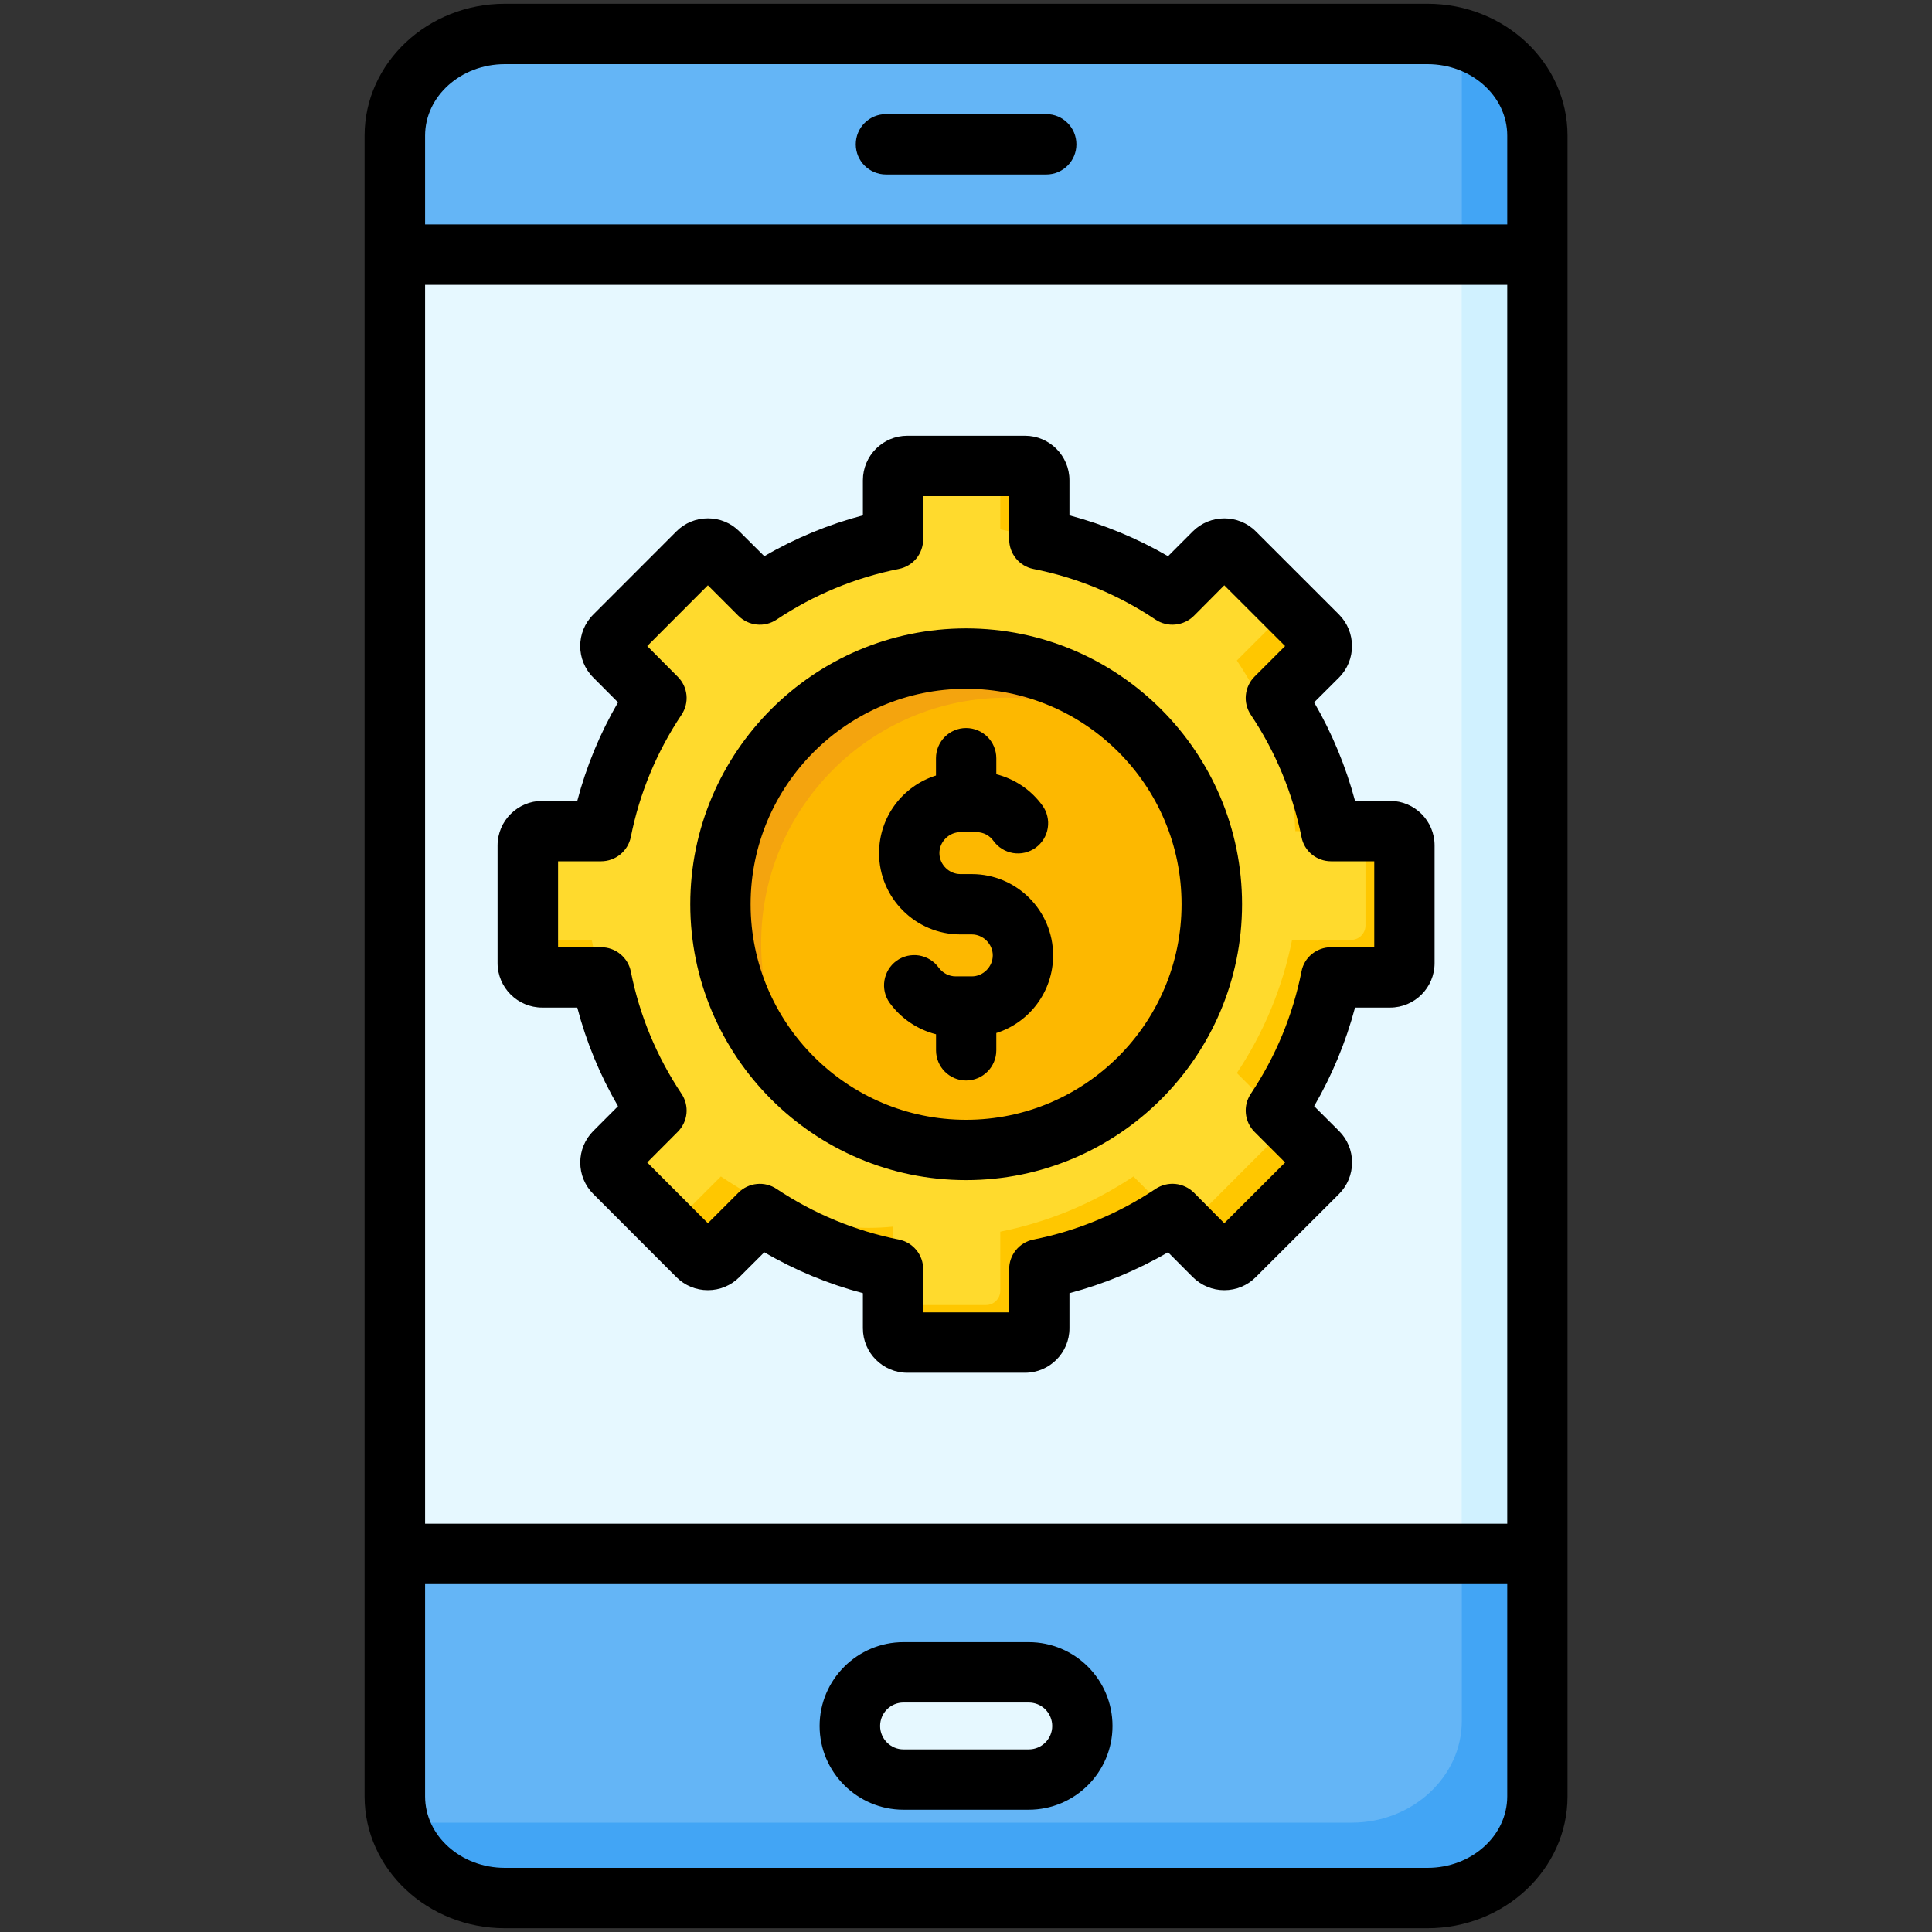 <svg width="35" height="35" viewBox="0 0 35 35" fill="none" xmlns="http://www.w3.org/2000/svg">
<rect x="0" y="0" width="35" height="35" fill="#333333" stroke="none"/>
<g clip-path="url(#clip0_5569_7443)">
<path fill-rule="evenodd" clip-rule="evenodd" d="M27.849 2.459C27.849 1.445 26.953 0.617 25.857 0.617H9.144C8.048 0.617 7.152 1.445 7.152 2.459V32.544C7.152 33.558 8.048 34.386 9.144 34.386H25.857C26.953 34.386 27.849 33.558 27.849 32.544V2.459Z" fill="#64B5F6"/>
<path fill-rule="evenodd" clip-rule="evenodd" d="M27.849 2.458C27.849 1.631 27.251 0.926 26.435 0.696C26.466 0.823 26.482 0.955 26.482 1.091V31.177C26.482 32.19 25.586 33.019 24.49 33.019H7.777C7.576 33.019 7.382 32.991 7.199 32.939C7.396 33.764 8.195 34.386 9.144 34.386H25.858C26.953 34.386 27.849 33.557 27.849 32.544V2.458Z" fill="#42A5F5"/>
<path fill-rule="evenodd" clip-rule="evenodd" d="M18.634 30.297H16.366C15.832 30.297 15.395 30.734 15.395 31.268C15.395 31.803 15.832 32.24 16.366 32.24H18.634C19.169 32.24 19.606 31.803 19.606 31.268C19.606 30.734 19.169 30.297 18.634 30.297Z" fill="#E6F8FF"/>
<path fill-rule="evenodd" clip-rule="evenodd" d="M16.826 30.297H16.366C15.832 30.297 15.395 30.734 15.395 31.268C15.395 31.803 15.832 32.24 16.366 32.24H16.826C16.292 32.24 15.855 31.803 15.855 31.268C15.855 30.734 16.292 30.297 16.826 30.297Z" fill="#E2E3E3"/>
<path fill-rule="evenodd" clip-rule="evenodd" d="M7.152 4.614H27.849V28.151H7.152V4.614Z" fill="#E6F8FF"/>
<path fill-rule="evenodd" clip-rule="evenodd" d="M26.48 4.614H27.848V28.151H26.48V4.614Z" fill="#D0F1FF"/>
<path fill-rule="evenodd" clip-rule="evenodd" d="M16.438 8.442H18.569C18.637 8.442 18.703 8.469 18.752 8.518C18.801 8.567 18.828 8.633 18.828 8.702V9.772C19.69 9.944 20.51 10.283 21.24 10.771L21.997 10.014C22.046 9.966 22.112 9.938 22.181 9.938C22.25 9.938 22.316 9.966 22.365 10.014L23.872 11.521C23.92 11.57 23.947 11.636 23.947 11.705C23.947 11.773 23.92 11.839 23.872 11.888L23.114 12.645C23.602 13.376 23.942 14.196 24.114 15.057H25.184C25.253 15.058 25.319 15.085 25.368 15.134C25.416 15.182 25.444 15.248 25.444 15.317V17.448C25.444 17.517 25.416 17.583 25.368 17.631C25.319 17.68 25.253 17.707 25.184 17.708H24.114C23.942 18.569 23.602 19.389 23.114 20.12L23.871 20.877C23.92 20.926 23.947 20.992 23.947 21.06C23.947 21.129 23.92 21.195 23.871 21.244L22.365 22.751C22.316 22.799 22.25 22.827 22.181 22.827C22.112 22.827 22.046 22.799 21.997 22.751L21.24 21.994C20.51 22.482 19.69 22.822 18.828 22.994V24.064C18.828 24.132 18.801 24.198 18.752 24.247C18.703 24.296 18.637 24.323 18.569 24.323H16.438C16.369 24.323 16.303 24.296 16.254 24.247C16.206 24.198 16.178 24.132 16.178 24.064V22.994C15.316 22.822 14.497 22.482 13.766 21.994L13.009 22.751C12.96 22.799 12.894 22.827 12.825 22.827C12.756 22.827 12.69 22.799 12.642 22.751L11.135 21.244C11.086 21.195 11.059 21.129 11.059 21.06C11.059 20.992 11.086 20.926 11.135 20.877L11.892 20.12C11.404 19.389 11.064 18.569 10.892 17.708H9.822C9.753 17.707 9.687 17.68 9.639 17.631C9.59 17.583 9.563 17.517 9.562 17.448V15.317C9.563 15.248 9.59 15.182 9.639 15.134C9.687 15.085 9.753 15.058 9.822 15.057H10.892C11.064 14.196 11.404 13.376 11.892 12.645L11.135 11.888C11.086 11.839 11.059 11.773 11.059 11.705C11.059 11.636 11.086 11.57 11.135 11.521L12.642 10.014C12.69 9.966 12.756 9.938 12.825 9.938C12.894 9.938 12.96 9.966 13.009 10.014L13.766 10.771C14.497 10.283 15.316 9.944 16.178 9.772V8.702C16.178 8.633 16.206 8.567 16.254 8.518C16.303 8.469 16.369 8.442 16.438 8.442Z" fill="#FFDA2D"/>
<path fill-rule="evenodd" clip-rule="evenodd" d="M18.121 8.442H18.569C18.637 8.442 18.703 8.469 18.752 8.518C18.801 8.567 18.828 8.633 18.828 8.702V9.772C18.596 9.698 18.36 9.638 18.121 9.59V8.442ZM15.74 22.244C14.731 22.244 13.902 21.876 13.059 21.313L12.302 22.07C12.265 22.107 12.218 22.132 12.167 22.141C12.116 22.151 12.064 22.145 12.016 22.125L12.642 22.751C12.69 22.799 12.756 22.827 12.825 22.827C12.894 22.827 12.96 22.799 13.009 22.751L13.766 21.994C14.496 22.482 15.316 22.821 16.178 22.994V22.222C16.032 22.236 15.886 22.244 15.74 22.244ZM23.466 15.057H24.114C23.942 14.196 23.602 13.376 23.114 12.645L23.871 11.888C23.92 11.839 23.947 11.773 23.947 11.705C23.947 11.636 23.92 11.57 23.871 11.521L22.365 10.014C22.341 9.991 22.314 9.972 22.283 9.959L23.164 10.84C23.213 10.889 23.24 10.955 23.24 11.024C23.24 11.093 23.213 11.159 23.164 11.208L22.407 11.965C23.022 12.886 23.422 13.947 23.466 15.057ZM24.737 15.057H25.184C25.253 15.058 25.319 15.085 25.367 15.134C25.416 15.182 25.444 15.248 25.444 15.317V17.448C25.444 17.517 25.416 17.583 25.367 17.631C25.319 17.68 25.253 17.707 25.184 17.708H24.114C23.942 18.569 23.602 19.389 23.114 20.12L23.871 20.877C23.92 20.926 23.947 20.992 23.947 21.061C23.947 21.129 23.92 21.195 23.871 21.244L22.365 22.751C22.316 22.799 22.25 22.827 22.181 22.827C22.112 22.827 22.046 22.799 21.997 22.751L21.372 22.125C21.419 22.145 21.472 22.151 21.523 22.141C21.574 22.131 21.621 22.107 21.658 22.07L23.164 20.563C23.213 20.515 23.24 20.449 23.24 20.38C23.24 20.311 23.213 20.245 23.164 20.196L22.407 19.439C22.895 18.708 23.235 17.889 23.407 17.027H24.477C24.546 17.027 24.612 16.999 24.66 16.951C24.709 16.902 24.737 16.836 24.737 16.767V15.057H24.737ZM21.224 22.004C20.498 22.487 19.684 22.823 18.828 22.994V24.064C18.828 24.132 18.801 24.198 18.752 24.247C18.703 24.296 18.637 24.323 18.569 24.323H16.438C16.369 24.323 16.303 24.296 16.254 24.247C16.206 24.198 16.178 24.132 16.178 24.064V23.642H17.862C17.93 23.642 17.997 23.615 18.045 23.566C18.094 23.518 18.121 23.452 18.121 23.383V22.313C18.983 22.141 19.803 21.801 20.533 21.313L21.224 22.004ZM10.892 17.708H9.822C9.753 17.707 9.687 17.68 9.639 17.631C9.59 17.583 9.563 17.517 9.562 17.448V17.027H10.719C10.765 17.257 10.822 17.484 10.892 17.708ZM12.928 9.959C12.957 9.972 12.985 9.99 13.009 10.014L13.075 10.08L13.059 10.091L12.928 9.959Z" fill="#FFC700"/>
<path d="M17.15 21.218C19.608 21.218 21.601 19.225 21.601 16.767C21.601 14.309 19.608 12.316 17.15 12.316C14.692 12.316 12.699 14.309 12.699 16.767C12.699 19.225 14.692 21.218 17.15 21.218Z" fill="#FDB800"/>
<path fill-rule="evenodd" clip-rule="evenodd" d="M17.502 11.932C18.881 11.932 20.113 12.559 20.93 13.544C20.157 12.956 19.212 12.638 18.24 12.639C15.782 12.639 13.789 14.632 13.789 17.09C13.789 18.169 14.173 19.159 14.812 19.929C13.742 19.116 13.051 17.83 13.051 16.383C13.051 13.924 15.043 11.932 17.502 11.932Z" fill="#F4A40E"/>
<path fill-rule="evenodd" clip-rule="evenodd" d="M19.078 17.308C19.078 17.966 18.646 18.526 18.049 18.714V19.027C18.049 19.329 17.804 19.574 17.501 19.574C17.202 19.574 16.957 19.329 16.957 19.027V18.737C16.62 18.651 16.323 18.451 16.118 18.169C15.941 17.925 15.999 17.583 16.241 17.406C16.299 17.364 16.365 17.334 16.435 17.317C16.505 17.301 16.577 17.298 16.648 17.309C16.719 17.321 16.787 17.346 16.849 17.384C16.91 17.421 16.963 17.471 17.005 17.529C17.079 17.629 17.192 17.688 17.314 17.688H17.605C17.811 17.688 17.985 17.514 17.985 17.308C17.985 17.102 17.811 16.928 17.605 16.928H17.398C16.586 16.928 15.925 16.267 15.925 15.455C15.925 14.796 16.357 14.238 16.956 14.049V13.736C16.956 13.434 17.201 13.189 17.501 13.189C17.804 13.189 18.049 13.434 18.049 13.736V14.026C18.386 14.112 18.681 14.312 18.884 14.593C18.927 14.651 18.957 14.717 18.973 14.787C18.99 14.857 18.993 14.93 18.981 15.001C18.97 15.071 18.945 15.139 18.907 15.201C18.869 15.262 18.82 15.315 18.762 15.357C18.704 15.399 18.638 15.429 18.568 15.446C18.498 15.463 18.425 15.465 18.354 15.454C18.283 15.442 18.215 15.417 18.154 15.379C18.093 15.342 18.04 15.292 17.998 15.234C17.963 15.185 17.917 15.145 17.864 15.117C17.811 15.09 17.752 15.075 17.692 15.075H17.398C17.192 15.075 17.018 15.249 17.018 15.455C17.018 15.661 17.192 15.835 17.398 15.835H17.605C18.417 15.835 19.078 16.495 19.078 17.308ZM17.501 20.286C19.655 20.286 21.405 18.534 21.405 16.381C21.405 14.229 19.655 12.478 17.501 12.478C15.348 12.478 13.598 14.229 13.598 16.381C13.598 18.534 15.348 20.286 17.501 20.286ZM17.501 11.384C14.745 11.384 12.505 13.626 12.505 16.381C12.505 19.137 14.745 21.379 17.501 21.379C20.258 21.379 22.501 19.137 22.501 16.381C22.501 13.626 20.258 11.384 17.501 11.384ZM24.896 17.16V15.603H24.113C23.852 15.603 23.626 15.419 23.578 15.163C23.417 14.368 23.111 13.623 22.659 12.948C22.589 12.843 22.557 12.716 22.57 12.591C22.582 12.465 22.638 12.347 22.727 12.258L23.281 11.704L22.179 10.603L21.628 11.157C21.538 11.246 21.419 11.302 21.293 11.314C21.167 11.327 21.04 11.295 20.934 11.225C20.264 10.775 19.512 10.463 18.72 10.307C18.465 10.256 18.282 10.031 18.282 9.77V8.988H16.724V9.77C16.724 9.897 16.68 10.02 16.6 10.118C16.519 10.216 16.407 10.282 16.283 10.307C15.49 10.465 14.745 10.774 14.068 11.225C13.963 11.295 13.837 11.327 13.711 11.314C13.585 11.302 13.468 11.246 13.378 11.157L12.824 10.603L11.725 11.704L12.276 12.258C12.366 12.346 12.423 12.464 12.436 12.59C12.449 12.716 12.417 12.842 12.347 12.948C11.896 13.623 11.586 14.369 11.428 15.163C11.403 15.287 11.335 15.399 11.237 15.479C11.139 15.559 11.016 15.603 10.89 15.603H10.11V17.16H10.89C11.016 17.16 11.139 17.203 11.237 17.284C11.335 17.364 11.403 17.475 11.428 17.599C11.586 18.394 11.896 19.14 12.347 19.816C12.417 19.921 12.449 20.047 12.436 20.173C12.423 20.299 12.366 20.417 12.276 20.506L11.725 21.059L12.824 22.16L13.378 21.606C13.468 21.517 13.585 21.461 13.711 21.449C13.837 21.436 13.963 21.468 14.068 21.538C14.745 21.989 15.49 22.298 16.283 22.456C16.407 22.48 16.519 22.547 16.6 22.645C16.681 22.743 16.725 22.866 16.724 22.993V23.775H18.282V22.993C18.281 22.866 18.325 22.744 18.405 22.646C18.485 22.548 18.596 22.481 18.72 22.456C19.512 22.299 20.264 21.987 20.934 21.538C21.04 21.468 21.167 21.436 21.293 21.448C21.419 21.461 21.538 21.516 21.628 21.605L22.179 22.16L23.281 21.059L22.727 20.505C22.638 20.416 22.582 20.298 22.57 20.172C22.557 20.047 22.589 19.921 22.659 19.816C23.111 19.139 23.42 18.394 23.578 17.599C23.626 17.344 23.852 17.16 24.113 17.16H24.896V17.16ZM25.183 14.509H24.548C24.381 13.884 24.132 13.284 23.807 12.724L24.258 12.274C24.571 11.96 24.571 11.448 24.258 11.133L22.75 9.626C22.437 9.312 21.924 9.312 21.608 9.627L21.16 10.076C20.601 9.751 20 9.502 19.374 9.336V8.701C19.374 8.256 19.013 7.894 18.568 7.894H16.438C15.993 7.894 15.632 8.256 15.632 8.701V9.336C15.006 9.501 14.405 9.75 13.846 10.076L13.395 9.627C13.243 9.474 13.04 9.39 12.824 9.39C12.608 9.39 12.405 9.474 12.253 9.627L10.748 11.133C10.432 11.448 10.432 11.959 10.748 12.274L11.196 12.724C10.87 13.285 10.622 13.883 10.458 14.509H9.823C9.378 14.509 9.014 14.871 9.014 15.316V17.447C9.014 17.892 9.378 18.253 9.823 18.253H10.458C10.622 18.88 10.87 19.478 11.196 20.04L10.748 20.489C10.673 20.564 10.614 20.653 10.573 20.751C10.533 20.849 10.512 20.954 10.512 21.059C10.512 21.275 10.596 21.478 10.748 21.63L12.253 23.136C12.405 23.289 12.608 23.373 12.824 23.373C13.04 23.373 13.243 23.289 13.395 23.136L13.846 22.686C14.405 23.013 15.006 23.262 15.632 23.427V24.063C15.632 24.508 15.993 24.869 16.438 24.869H18.568C19.013 24.869 19.374 24.508 19.374 24.063V23.427C20 23.261 20.601 23.012 21.16 22.686L21.608 23.136C21.763 23.289 21.966 23.373 22.179 23.373C22.395 23.373 22.598 23.289 22.75 23.136L24.258 21.63C24.333 21.555 24.392 21.466 24.433 21.368C24.473 21.27 24.494 21.165 24.494 21.059C24.494 20.843 24.41 20.641 24.258 20.489L23.807 20.039C24.132 19.479 24.381 18.879 24.548 18.253H25.183C25.628 18.253 25.989 17.892 25.989 17.447V15.316C25.989 14.871 25.628 14.509 25.183 14.509ZM18.636 31.692H16.367C16.135 31.692 15.944 31.501 15.944 31.268C15.944 31.033 16.134 30.843 16.367 30.843H18.636C18.692 30.843 18.747 30.854 18.799 30.875C18.85 30.896 18.897 30.928 18.937 30.967C18.976 31.007 19.008 31.053 19.029 31.105C19.051 31.157 19.062 31.212 19.062 31.268C19.062 31.501 18.872 31.692 18.636 31.692ZM18.636 29.749H16.367C15.532 29.749 14.848 30.43 14.848 31.268C14.848 32.104 15.532 32.785 16.367 32.785H18.636C19.474 32.785 20.154 32.104 20.154 31.268C20.154 30.43 19.474 29.749 18.636 29.749ZM15.503 2.614C15.503 2.312 15.748 2.067 16.051 2.067H18.955C19.255 2.067 19.5 2.312 19.5 2.614C19.5 2.916 19.255 3.161 18.955 3.161H16.051C15.748 3.161 15.503 2.916 15.503 2.614ZM25.86 33.838C26.657 33.838 27.305 33.257 27.305 32.543V28.697H7.701V32.543C7.701 33.257 8.349 33.838 9.146 33.838H25.86ZM7.701 5.16V27.603H27.305V5.16H7.701ZM9.146 1.162C8.349 1.162 7.701 1.743 7.701 2.457V4.066H27.305V2.457C27.305 1.743 26.657 1.162 25.86 1.162H9.146ZM25.86 0.068H9.146C7.747 0.068 6.605 1.14 6.605 2.457V32.543C6.605 33.86 7.747 34.932 9.146 34.932H25.86C27.259 34.932 28.397 33.86 28.397 32.543V2.457C28.397 1.14 27.259 0.068 25.86 0.068Z" fill="black"/>
</g>
<defs>
<clipPath id="clip0_5569_7443">
<rect width="35" height="35" fill="white"/>
</clipPath>
</defs>
</svg>
